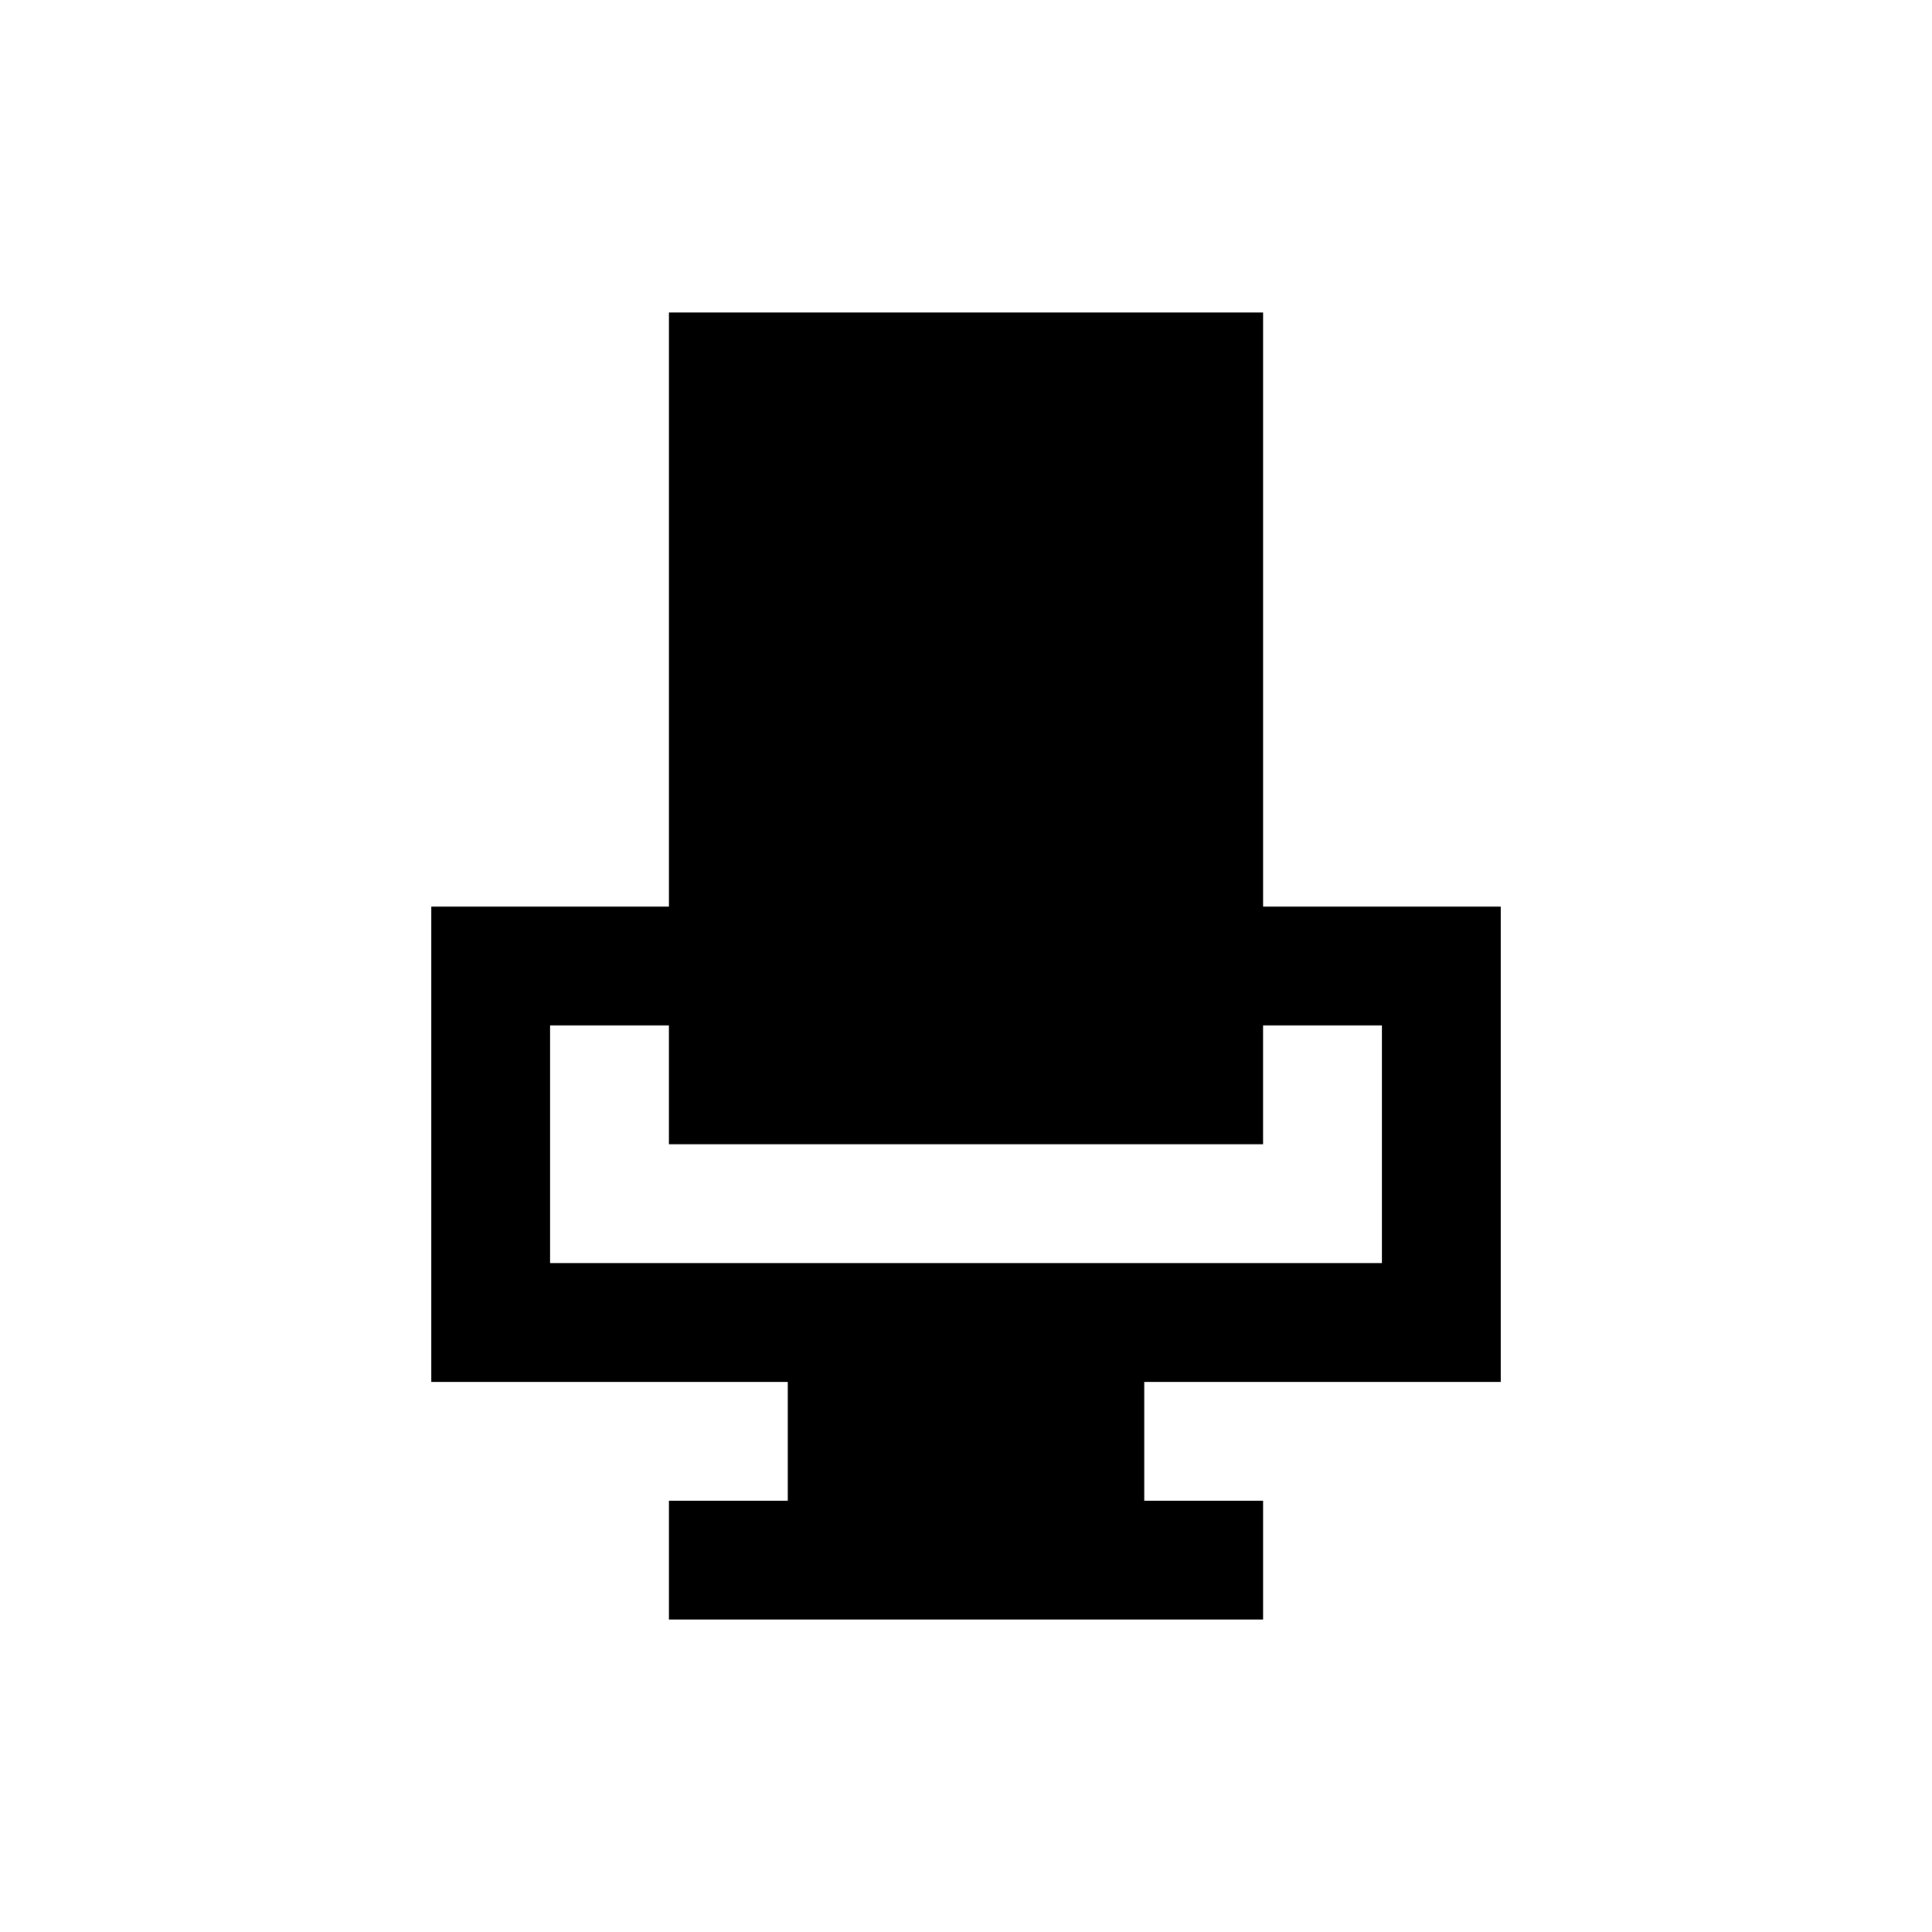 <?xml version="1.0" encoding="UTF-8"?>
<!-- Uploaded to: ICON Repo, www.svgrepo.com, Generator: ICON Repo Mixer Tools -->
<svg fill="#000000" width="800px" height="800px" version="1.1" viewBox="144 144 512 512" xmlns="http://www.w3.org/2000/svg">
 <path d="m541.7 510.21v-125.95h-62.977v-157.44h-157.44v157.44h-62.977v125.95h94.465v31.488h-31.488v31.488h157.44v-31.488h-31.488v-31.488zm-251.91-31.488v-62.977h31.488v31.488h157.44v-31.488h31.488v62.977z"/>
</svg>